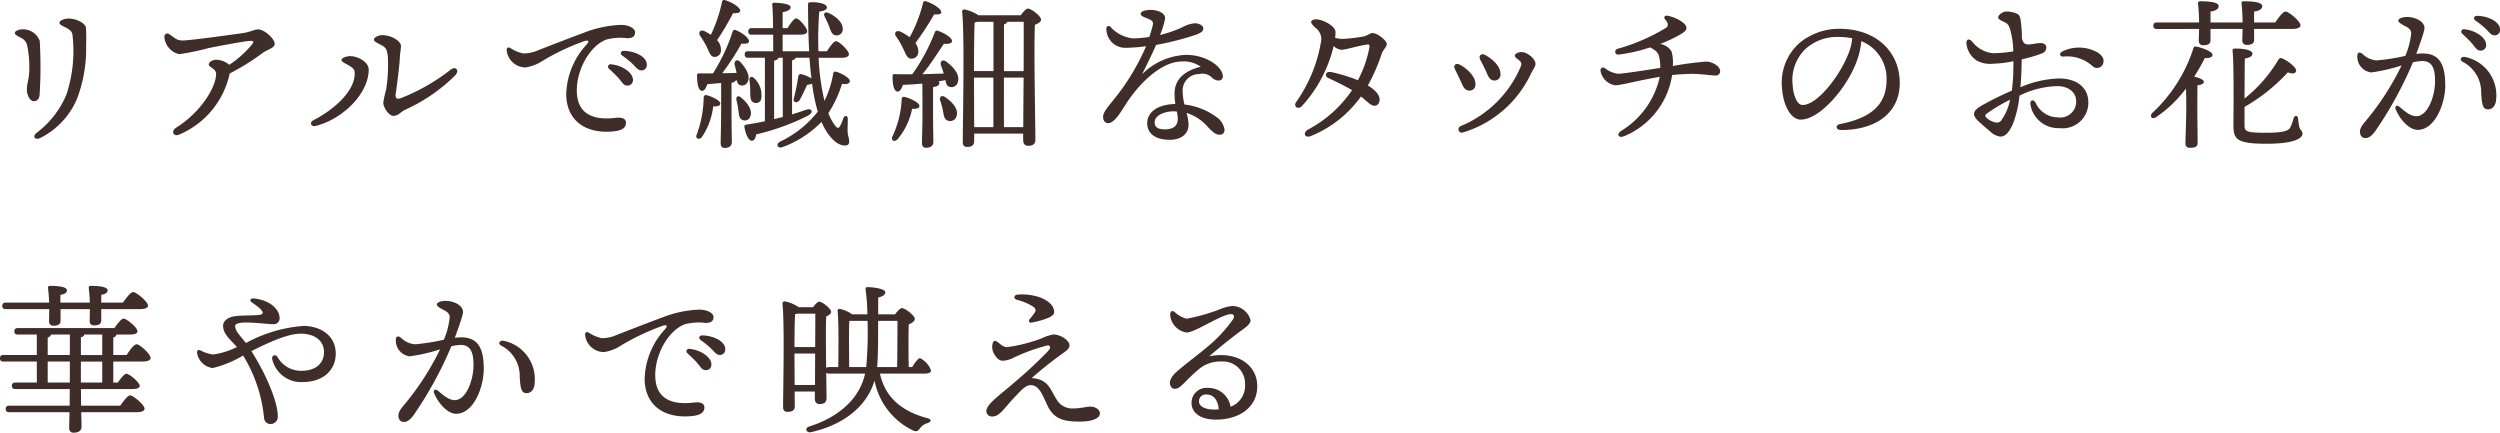 <svg xmlns="http://www.w3.org/2000/svg" xmlns:xlink="http://www.w3.org/1999/xlink" width="245.848" height="42.548" viewBox="0 0 245.848 42.548">
  <defs>
    <clipPath id="clip-path">
      <rect id="長方形_252" data-name="長方形 252" width="245.848" height="42.548" transform="translate(0 0)" fill="none"/>
    </clipPath>
  </defs>
  <g id="グループ_755" data-name="グループ 755" transform="translate(0 0)">
    <g id="グループ_643" data-name="グループ 643" clip-path="url(#clip-path)">
      <path id="パス_4583" data-name="パス 4583" d="M2.258,2.88A1.766,1.766,0,0,1,3.907,4.016,42.844,42.844,0,0,1,3.89,9.379c-.047.351-.24.576-.576.576s-.672-.545-.672-1.169c0-.592.241-1.009.241-2.1A10.122,10.122,0,0,0,2.69,4.576a1.067,1.067,0,0,0-.656-.864c-.353-.208-.576-.3-.576-.464,0-.208.416-.368.8-.368M6.74,1.823c.72,0,1.633.416,1.713.912a16.936,16.936,0,0,1,.016,1.7,13.922,13.922,0,0,1-.865,5.2,7.609,7.609,0,0,1-3.617,3.921c-.545.272-.833-.129-.4-.48A9.136,9.136,0,0,0,6.532,9.3a13.656,13.656,0,0,0,.592-5.891c-.048-.288-.176-.433-.576-.656-.336-.193-.7-.288-.7-.513,0-.271.608-.416.9-.416" fill="#3e2d28"/>
      <path id="パス_4584" data-name="パス 4584" d="M22.565,7.329a8.432,8.432,0,0,1-4.945,5.906c-.576.24-.833-.336-.305-.673,2.609-1.648,3.938-4.129,3.938-5.282,0-.544-.72-.656-.72-.944,0-.24.384-.464.752-.464a2.145,2.145,0,0,1,1.264.5,10.168,10.168,0,0,0,2.177-1.936c.273-.321.256-.416-.112-.416-.416,0-2.977.479-4.066.7a24.9,24.9,0,0,1-2.913.608A1.88,1.88,0,0,1,16.163,3.6a.3.3,0,0,1,.48-.241c.512.336.721.624,1.313.624.72,0,5.122-.608,5.97-.736.72-.112,1.073-.353,1.473-.353.592,0,1.615.914,1.615,1.425,0,.4-.72.544-1.2.9a22.379,22.379,0,0,1-3.218,2Z" fill="#3e2d28"/>
      <path id="パス_4585" data-name="パス 4585" d="M34.434,5.52c.784,0,1.824.593,1.824,1.313,0,2.369-2.528,4.866-5.218,5.555-.432.112-.656-.336-.223-.561,2.128-1.1,4.113-2.929,4.065-4.657-.017-.4-.177-.481-.608-.753-.321-.192-.689-.32-.689-.528,0-.192.5-.369.849-.369m3.7.017c-.063-.624-.176-.864-.608-1.089-.56-.288-.752-.4-.752-.544,0-.256.511-.448.8-.448.977,0,1.858.624,1.858,1.057,0,.32-.1.768-.112,1.184-.016.56-.289,2.769-.4,3.473-.08.5.1.625.5.48a19.441,19.441,0,0,0,4.882-2.785c.5-.4.929.032.465.545a16.769,16.769,0,0,1-4.914,3.377c-.433.192-.673.608-1.169.608-.448,0-.992-.833-.992-1.3a9.041,9.041,0,0,1,.272-1.233,15.8,15.8,0,0,0,.176-3.329" fill="#3e2d28"/>
      <path id="パス_4586" data-name="パス 4586" d="M51.377,5.249a3.354,3.354,0,0,0,1.537-.305c.992-.384,2.817-1.1,4.513-1.729a11.057,11.057,0,0,1,3.65-.768c.624,0,1.377.272,1.377.736,0,.353-.208.576-.769.576a5.3,5.3,0,0,0-2.049.129C58,4.5,56.723,6.832,56.723,8.881c0,2.434,1.729,2.962,3.842,2.705.672-.079,1.008.129.992.513-.016.561-.56.769-1.345.832-2.705.225-4.53-1.136-4.53-3.7A7.48,7.48,0,0,1,57.7,4.368c.288-.352.143-.432-.208-.336a23,23,0,0,0-4.05,1.9,4.329,4.329,0,0,1-1.745.7,1.874,1.874,0,0,1-1.873-1.713c0-.223.144-.32.368-.192a3.715,3.715,0,0,0,1.185.513M62.246,7.857a.534.534,0,0,1-.545.56c-.368,0-.48-.272-.848-.7-.272-.32-.641-.656-.961-.96a.242.242,0,0,1,.193-.432c1.04.08,2.161.784,2.161,1.536m1.36-1.5a.513.513,0,0,1-.528.56c-.241,0-.4-.128-.7-.464a8.106,8.106,0,0,0-1.185-.992c-.256-.193-.145-.464.16-.464,1.025.015,2.257.544,2.257,1.36" fill="#3e2d28"/>
      <path id="パス_4587" data-name="パス 4587" d="M70.834,10.178c0,.208-.224.3-.7.288a6.76,6.76,0,0,1-1.121,3.026c-.272.3-.672.127-.5-.256A10.9,10.9,0,0,0,69.2,9.57c.016-.144.1-.256.288-.208.545.128,1.345.528,1.345.816m1.488-2.241c-.048.1-.176.16-.384.208v2.466c0,1.728.032,2.9.032,3.361,0,.336-.224.576-.7.576-.3,0-.4-.177-.4-.48,0-.529.048-1.681.048-3.457V8.161c-.481.048-.945.081-1.361.113-.112.368-.288.687-.544.656-.336-.049-.464-.673-.464-1.521,0-.16.064-.192.192-.192h1.377a18.364,18.364,0,0,0,1.936-4.13.215.215,0,0,1,.3-.128c.7.288,1.361.832,1.3,1.137-.048.208-.4.224-.736.191A26.386,26.386,0,0,1,71.026,7.2c.512,0,.977-.015,1.408-.031-.048-.272-.128-.545-.191-.8-.065-.368.224-.608.544-.288.592.641.992,1.345.768,1.906a.6.6,0,0,1-.785.383.474.474,0,0,1-.288-.463ZM68.849,3.52c-.208-.32,0-.641.416-.465a6,6,0,0,1,.64.368,14.069,14.069,0,0,0,1.1-3.249A.209.209,0,0,1,71.3.014c.752.225,1.537.752,1.489,1.072-.032.193-.353.225-.7.208a27.682,27.682,0,0,1-1.57,2.657A1.358,1.358,0,0,1,70.9,4.9a.64.64,0,0,1-.64.7c-.4-.016-.512-.464-.752-.992a11.593,11.593,0,0,0-.657-1.088M73.027,11.8c-.337-.112-.352-.48-.417-.961a7.607,7.607,0,0,0-.191-1.008c-.065-.289.143-.5.431-.256.641.5,1.169,1.249.945,1.84a.558.558,0,0,1-.768.385M80.5,5.68a23.224,23.224,0,0,0,.576,4.242,9.8,9.8,0,0,0,.864-2.689.209.209,0,0,1,.288-.176c.576.16,1.377.641,1.345.929-.016.239-.32.336-.769.256a11.323,11.323,0,0,1-1.343,2.88,4.884,4.884,0,0,0,.687,1.265c.192.256.368.224.465,0a4.3,4.3,0,0,0,.319-.752c.145-.337.433-.288.433.031.016.337-.016.817-.016,1.169.016.529.16.752.16,1.057,0,.288-.1.416-.432.416-.513.016-1.185-.433-1.777-1.345a5.615,5.615,0,0,1-.512-.976,10.287,10.287,0,0,1-3.842,2.481c-.512.176-.688-.32-.191-.56a10.284,10.284,0,0,0,3.665-2.929,17.776,17.776,0,0,1-.561-2.754,1.272,1.272,0,0,1-.479.112c-.257.5-.449,1.009-.785,1.569-.32.3-.656.112-.512-.289A20.773,20.773,0,0,0,78.5,7.505a.25.25,0,0,1,.32-.208,3.274,3.274,0,0,1,.977.416c-.081-.656-.145-1.345-.193-2.033H78.26a.561.561,0,0,1-.368.257V11.25c.5-.16.945-.3,1.345-.448.641-.208.8.24.24.561a22.892,22.892,0,0,1-5.122,1.856c-.048.353-.176.625-.416.625-.3,0-.608-.56-.736-1.377-.016-.128.048-.192.176-.208.656-.1,1.264-.208,1.84-.336V5.68H73.587c-.208,0-.352-.063-.352-.319s.144-.321.352-.321h2.449V3.408h-2.1c-.208,0-.352-.065-.352-.321,0-.24.144-.32.352-.32H76.02c0-.944-.032-1.809-.08-2.273A.185.185,0,0,1,76.148.27c.272,0,1.6.064,1.6.432,0,.272-.305.4-.784.5V2.767h.479c.305-.48.641-.96.849-.96.3,0,1.089.944,1.089,1.265,0,.24-.321.336-.577.336h-1.84V5.04h2.608c-.08-1.489-.1-3.025-.111-4.465,0-.3.015-.353.288-.353.639-.032,1.568.128,1.568.5.016.208-.24.353-.752.416a34.964,34.964,0,0,0-.08,3.906h.832c.3-.48.689-.993.9-.993.3,0,1.264.929,1.264,1.281,0,.241-.288.352-.721.352ZM73.779,9.01a9.014,9.014,0,0,0-.08-1.121c-.032-.288.208-.464.448-.208a2.266,2.266,0,0,1,.7,2.1.526.526,0,0,1-.752.288c-.32-.144-.3-.512-.32-1.056m2.353,2.7c.288-.064.576-.144.848-.208V5.68h-.416c-.032.128-.192.225-.432.288ZM81.446,1.263c.769.336,1.488.976,1.425,1.648a.582.582,0,0,1-.689.56c-.351-.031-.48-.384-.64-.864-.128-.32-.288-.657-.448-.977-.144-.271.016-.512.352-.367" fill="#3e2d28"/>
      <path id="パス_4588" data-name="パス 4588" d="M90.419,10.4c0,.24-.24.32-.721.3a6.83,6.83,0,0,1-1.44,3.009c-.305.288-.673.112-.5-.288a9.52,9.52,0,0,0,.912-3.681c.016-.144.1-.257.288-.209.561.129,1.457.577,1.457.865m.288-2.177c-.64.064-1.281.1-1.921.128-.112.384-.288.688-.545.657-.336-.049-.464-.673-.464-1.522,0-.159.065-.191.193-.191.608.015,1.2.015,1.744.015A18.454,18.454,0,0,0,91.94,3.151a.218.218,0,0,1,.319-.112c.688.24,1.393.7,1.361,1.024-.032.241-.448.273-.8.241-.543.8-1.3,2.016-2.112,2.993.768-.017,1.472-.048,2.1-.065-.08-.288-.193-.559-.273-.816-.128-.352.145-.624.5-.368.769.56,1.361,1.3,1.169,1.969a.635.635,0,0,1-.8.528c-.3-.064-.369-.336-.432-.672-.225.048-.448.1-.673.128a.292.292,0,0,1,.08.176c0,.192-.208.336-.624.384v2.177c0,1.633.032,2.769.032,3.217,0,.336-.224.576-.72.576-.288,0-.4-.176-.4-.479,0-.513.049-1.633.049-3.314ZM88.113,3.583c-.208-.32-.015-.64.416-.48a5.265,5.265,0,0,1,.929.56A13.76,13.76,0,0,0,90.771.286a.207.207,0,0,1,.288-.16c.753.24,1.552.784,1.505,1.1-.033.192-.353.208-.7.192a30.057,30.057,0,0,1-1.841,2.817,1.426,1.426,0,0,1,.288.832.665.665,0,0,1-.7.7c-.417,0-.529-.448-.817-1.041a8.021,8.021,0,0,0-.673-1.152m5.956,7.8a.645.645,0,0,1-.834.5c-.383-.111-.431-.5-.511-.976a7.206,7.206,0,0,0-.273-1.008c-.112-.321.113-.577.464-.353.705.465,1.345,1.169,1.154,1.841M100.374,1.5c.24-.319.528-.656.705-.656.336,0,1.3.736,1.3,1.089,0,.223-.3.383-.608.511-.112,2.274.049,10.069.049,11.269,0,.5-.289.625-.721.625-.368,0-.481-.288-.481-.545v-.656H95.8v.753c0,.368-.208.559-.688.559-.3,0-.433-.16-.433-.464,0-1.953.192-10.467-.064-12.837a.218.218,0,0,1,.224-.224,4.207,4.207,0,0,1,1.393.576Zm-4.257.641a1.427,1.427,0,0,1-.272.064c-.048.912-.065,3.569-.065,4.785H97.7V2.143ZM95.8,12.5h1.889V7.633H95.78Zm2.929-5.507h1.937c0-2.1.016-4.065,0-4.849h-1.6a.524.524,0,0,1-.336.255Zm1.9,5.507c0-1.2.016-3.041.032-4.866H98.726V12.5Z" fill="#3e2d28"/>
      <path id="パス_4589" data-name="パス 4589" d="M120.421,12.707c0,.176-.032.544-.479.544-.417,0-.705-.3-1.153-.752a4.564,4.564,0,0,0-2.1-1.392,4.673,4.673,0,0,1,.192,1.184c0,.672-.5,1.456-1.856,1.456s-2.209-.576-2.209-1.633c0-.832.656-1.824,2.768-1.888a6.3,6.3,0,0,1-.08-1.025c0-1.568,1.217-2.3,2.578-2.64a2.909,2.909,0,0,0-1.889-.513c-1.889,0-4.05,2-5.394,4.066-.577.88-1.184,2-1.841,2-.3,0-.48-.288-.48-.607,0-.545.576-1.089,1.376-2.129a21.841,21.841,0,0,0,2.85-4.834,16.1,16.1,0,0,1-2.129.16A1.864,1.864,0,0,1,108.8,2.8a.225.225,0,0,1,.384-.176,3.465,3.465,0,0,0,2.241,1.152,10.813,10.813,0,0,0,1.6-.144c.176-.528.288-.944.336-1.152.08-.352-.048-.464-.464-.64-.337-.145-.721-.24-.721-.481,0-.272.544-.384.945-.384.784,0,1.457.32,1.457.816a8.027,8.027,0,0,1-.5,1.65,12.042,12.042,0,0,0,2.208-.769,3.06,3.06,0,0,1,1.216-.384c.433,0,.832.239.832.512s-.223.4-.607.576a27.978,27.978,0,0,1-4.034,1.04c-.336.753-.832,1.81-1.393,2.9a6.466,6.466,0,0,1,4.338-1.921c2,0,3.617,1.184,3.617,2.129a.409.409,0,0,1-.416.4,1.079,1.079,0,0,1-.752-.384,1.316,1.316,0,0,0-1.152-.257,1.612,1.612,0,0,0-1.633,1.713,5.877,5.877,0,0,0,.176,1.281,6.67,6.67,0,0,1,3.153,1.233,1.889,1.889,0,0,1,.784,1.2m-4.689-1.745a2.492,2.492,0,0,0-.353-.016c-.656,0-1.824.288-1.824,1.1,0,.4.256.672,1.008.672.977,0,1.265-.481,1.265-1.025a2.951,2.951,0,0,0-.1-.736" fill="#3e2d28"/>
      <path id="パス_4590" data-name="パス 4590" d="M135.86,5.329A18.106,18.106,0,0,1,134.516,8.4c.657.416,1.153.88,1.153,1.393,0,.3-.161.608-.5.608-.369,0-.673-.385-1.33-.913a11.23,11.23,0,0,1-4.929,3.89c-.576.24-.849-.3-.273-.64a12.022,12.022,0,0,0,4.323-3.874c-.625-.368-1.458-.784-2.322-1.184-.448-.208-.288-.7.273-.592a16.234,16.234,0,0,1,2.625.8,11.345,11.345,0,0,0,1.136-3.249c.032-.256-.048-.289-.256-.256-1.073.16-2.033.511-2.529.511a1.266,1.266,0,0,1-.736-.368,13.27,13.27,0,0,1-3.122,5.906c-.4.385-.848.049-.576-.383a14.338,14.338,0,0,0,2.433-5.826,1.375,1.375,0,0,0-.528-1.49c-.3-.3-.416-.416-.416-.559,0-.16.191-.273.5-.273.608,0,1.889.641,1.889,1.249,0,.192-.016.384-.033.576a3.6,3.6,0,0,0,.705.1,14.4,14.4,0,0,0,2.065-.24c.416-.08.656-.336.912-.336.481,0,1.393.752,1.393,1.057,0,.351-.368.559-.513,1.024" fill="#3e2d28"/>
      <path id="パス_4591" data-name="パス 4591" d="M145.092,8.257a.578.578,0,0,1-.576.656c-.32,0-.544-.191-.736-.624-.176-.416-.5-1.072-.689-1.457-.223-.4.065-.687.481-.464.624.336,1.52,1.089,1.52,1.889m4.53-3.137c.577,0,1.376.672,1.376,1.152,0,.289-.208.481-.479,1.04a10.825,10.825,0,0,1-6.659,5.715c-.432.112-.624-.432-.192-.64a10.908,10.908,0,0,0,5.874-5.826c.113-.3.08-.416-.128-.609-.192-.176-.448-.288-.448-.48s.336-.352.656-.352m-2.065,2.129a.593.593,0,0,1-.576.672c-.32,0-.544-.193-.72-.624-.176-.416-.48-1.025-.688-1.409-.208-.4.08-.688.48-.48.624.336,1.5,1.056,1.5,1.841" fill="#3e2d28"/>
      <path id="パス_4592" data-name="パス 4592" d="M169.158,7.009a.417.417,0,0,1-.464.416c-.336,0-1.488-.16-2.241-.16-.64,0-1.344.048-2.017.112A7.771,7.771,0,0,1,159.7,13.4c-.577.223-.753-.225-.272-.529a8.328,8.328,0,0,0,3.793-5.314c-1.937.32-3.858.832-4.37.832a1.72,1.72,0,0,1-1.457-1.44.262.262,0,0,1,.416-.256,2.6,2.6,0,0,0,1.3.56c.5,0,2.818-.368,4.162-.576a4.959,4.959,0,0,0-.112-1.1c-.08-.353-.288-.625-.9-.914a16.164,16.164,0,0,1-3.074.706c-.383.047-.511-.449-.08-.578a18.949,18.949,0,0,0,4.77-2.08c.224-.192.16-.465-.128-.8-.192-.224-.016-.4.208-.369.656.1,1.889.673,1.889,1.2,0,.256-.24.432-.592.64a14.724,14.724,0,0,1-2,.945,1.533,1.533,0,0,1,1.136.768,4.015,4.015,0,0,1,.113,1.393,32.671,32.671,0,0,1,3.281-.433c.5,0,1.376.385,1.376.961" fill="#3e2d28"/>
      <path id="パス_4593" data-name="パス 4593" d="M186.823,8.129c0,3.073-2.466,4.658-5.763,4.658-.56,0-.593-.5-.1-.592,2.769-.544,4.562-1.712,4.562-4.338a3.945,3.945,0,0,0-2.482-3.81,7.688,7.688,0,0,1-.448,1.97c-.927,2.56-3.6,5.746-5.521,5.746-.849,0-1.681-1.169-1.825-3.058a5.217,5.217,0,0,1,1.68-4.449,6.1,6.1,0,0,1,3.922-1.425c3.825,0,5.971,2.417,5.971,5.3m-4.675-4.37a7.1,7.1,0,0,0-1.344-.128,4.6,4.6,0,0,0-3.25,1.185,4.238,4.238,0,0,0-1.264,3.521c.08,1.233.512,1.985.976,1.985,1.537,0,3.842-3.122,4.594-5.266a4.961,4.961,0,0,0,.288-1.3" fill="#3e2d28"/>
      <path id="パス_4594" data-name="パス 4594" d="M198.788,6.929c-.015.5-.048,1.057-.1,1.649a10.522,10.522,0,0,1,3.777-.864c1.777,0,2.9.912,2.9,2.336A2.517,2.517,0,0,1,202.55,12.6a2.777,2.777,0,0,1-2.881-2.321c-.064-.448.288-.56.512-.176a2.422,2.422,0,0,0,2.209,1.441,1.558,1.558,0,0,0,1.777-1.6c0-.912-.816-1.473-1.841-1.473a8.914,8.914,0,0,0-3.729.929,10.869,10.869,0,0,1-.624,2.721c-.368.864-.753,1.312-1.265,1.312a1.769,1.769,0,0,1-.993-.5c-.319-.271-.688-.576-1.152-1.008-.7-.656-.529-1.056.3-1.537a30.342,30.342,0,0,1,2.977-1.472,17.246,17.246,0,0,0,.144-1.729c0-.3.016-.7.016-1.168a10.275,10.275,0,0,1-1.921.239,2.779,2.779,0,0,1-1.664-.288,2.271,2.271,0,0,1-1.041-1.728c0-.368.225-.5.545-.176A2.942,2.942,0,0,0,196,5.232a13.354,13.354,0,0,0,1.984-.176,8.454,8.454,0,0,0-.336-2.257c-.16-.463-.3-.511-.768-.736-.208-.1-.384-.208-.384-.352,0-.224.448-.577.768-.577a2.605,2.605,0,0,1,.913.145c.319.112.448.208.528.7a11.91,11.91,0,0,1,.128,1.793c.144.592.432.624.784.592s.72-.128,1.057-.128c.288,0,.559.128.559.432a.627.627,0,0,1-.448.592,13.837,13.837,0,0,1-1.969.576Zm-1.12,2.881a15.639,15.639,0,0,0-2.289,1.361c-.176.144-.208.224,0,.432a1.787,1.787,0,0,0,.608.368c.353.128.624.113.8-.112a5.146,5.146,0,0,0,.88-2.049m9.172-3.617a.636.636,0,0,1-1.072.3,3.7,3.7,0,0,0-2.866-.928c-.352.016-.432-.337-.095-.5a3.7,3.7,0,0,1,3.5.112c.416.288.64.609.528,1.009" fill="#3e2d28"/>
      <path id="パス_4595" data-name="パス 4595" d="M217.572,5.376c.016.256-.288.352-.752.336-.272.544-.625,1.169-1.041,1.825.449.112.945.288.945.5,0,.192-.208.3-.624.352-.017.5-.017,2.273-.017,2.641,0,.144.032,2.673.032,3.057,0,.337-.271.448-.752.448-.272,0-.448-.128-.448-.416,0-.271.08-2.768.08-3.2,0-.32.016-1.3-.032-2.209a12.074,12.074,0,0,1-2.945,2.818c-.384.255-.689-.081-.352-.433a14.819,14.819,0,0,0,4.018-6.307c.048-.175.128-.239.3-.208.529.1,1.585.481,1.585.8m-5.458-2.529c-.209,0-.352-.064-.352-.321,0-.239.143-.319.352-.319h4.146A16.772,16.772,0,0,0,216.148.35c-.016-.16.08-.224.223-.224.641,0,1.81.048,1.81.464,0,.272-.257.48-.8.544V2.207h3.153c0-.577-.047-1.329-.1-1.857-.033-.16.08-.224.223-.224.641,0,1.809.048,1.809.464,0,.272-.256.48-.8.544V2.207h2.081c.336-.5.768-1.073,1.008-1.073.32,0,1.473.961,1.473,1.345,0,.224-.241.368-.88.368H221.67V3.936c0,.336-.256.479-.7.479a.413.413,0,0,1-.465-.432c0-.24.017-.656.032-1.136H217.38V3.968c0,.336-.24.479-.688.479a.405.405,0,0,1-.464-.431c0-.241.015-.673.032-1.169Zm14.31,10.324c0,.368-.673.961-3.538.961-2.9,0-3.249-.433-3.249-1.777,0-.609.064-6.13-.08-7.284-.016-.223.016-.3.272-.3.928,0,1.664.16,1.681.5,0,.256-.288.4-.753.48-.016.481-.016,2.322-.031,3.938A14.067,14.067,0,0,0,224.039,5.9c.1-.16.192-.24.368-.16.577.224,1.456.912,1.393,1.248-.064.273-.385.288-.816.128a17.667,17.667,0,0,1-4.258,3.394v1.761c0,.656.111.784,2.129.784,1.824,0,2.24-.224,2.4-.576a5.116,5.116,0,0,0,.3-.865c.111-.288.384-.288.431.017.017.176.065.528.1.736.08.48.336.432.336.8" fill="#3e2d28"/>
      <path id="パス_4596" data-name="パス 4596" d="M240.47,8.354c0,1.84-1.009,4.417-2.721,4.417-.865,0-1.793-1.1-2.161-2.032-.1-.24.064-.48.368-.24.369.288.993.929,1.664.929,1.122,0,1.841-1.969,1.841-3.442,0-1.009-.16-1.985-1.248-1.985a4.691,4.691,0,0,0-.928.128A37.272,37.272,0,0,1,233.507,13c-.368.432-.576.576-.9.576-.368,0-.529-.288-.529-.624s.193-.625.593-1.089a26.675,26.675,0,0,0,3.5-5.426,17.34,17.34,0,0,1-2.993.688,1.563,1.563,0,0,1-1.36-1.616c0-.368.208-.433.511-.208a2.189,2.189,0,0,0,1.377.64,20.191,20.191,0,0,0,2.833-.448,7.52,7.52,0,0,0,.576-2.209c0-.336-.208-.513-.559-.7-.625-.32-.705-.433-.705-.56,0-.208.4-.353.865-.353.815,0,1.872.48,1.681,1.281-.145.592-.465,1.489-.786,2.353a4.422,4.422,0,0,1,.609-.048c1.6,0,2.241.96,2.241,3.105m5.01,1.3c0,.689-.336,1.089-.8,1.089-.448,0-.608-.305-.673-1.617a3.344,3.344,0,0,0-1.824-3.057c-.353-.192-.16-.528.208-.48A3.838,3.838,0,0,1,245.48,9.65m-3.345-6.338a.242.242,0,0,1,.192-.432c1.041.08,2.161.784,2.161,1.536a.534.534,0,0,1-.544.56c-.368,0-.481-.271-.849-.7-.272-.32-.641-.656-.96-.96m3.713-.4a.513.513,0,0,1-.528.56c-.241,0-.4-.128-.7-.464a8.054,8.054,0,0,0-1.185-.992c-.256-.193-.144-.464.16-.464,1.025.015,2.257.544,2.257,1.36" fill="#3e2d28"/>
      <path id="パス_4597" data-name="パス 4597" d="M11.141,35.553v2.064h.448c.288-.416.641-.864.849-.864.271,0,1.3.849,1.3,1.185,0,.208-.208.32-.785.32H7.955c.017.624.017,1.169.017,1.633h3.857c.321-.464.737-1.009.96-1.009.305,0,1.425.929,1.425,1.3,0,.224-.24.353-.848.353H7.988c.016.7.032,1.183.032,1.44,0,.336-.256.576-.784.576-.3,0-.433-.177-.433-.48s.017-.785.032-1.536H.913c-.209,0-.352-.065-.352-.321,0-.24.143-.32.352-.32H6.851c0-.464,0-1.009.016-1.633H1.521c-.208,0-.352-.064-.352-.32,0-.24.144-.321.352-.321h2.1V35.553H.353c-.208,0-.353-.064-.353-.32s.145-.321.353-.321H3.618V32.9H1.761c-.208,0-.352-.064-.352-.321,0-.239.144-.319.352-.319h9.492c.3-.432.689-.929.9-.929.3,0,1.36.88,1.36,1.233.016.223-.225.336-.8.336H11.446c-.017.128-.113.224-.305.3v1.712h1.312c.321-.5.737-1.055.977-1.055.32,0,1.377.96,1.377,1.343,0,.225-.273.353-.8.353ZM.576,30.4c-.208,0-.351-.064-.351-.321,0-.239.143-.319.351-.319H4.834c-.015-.48-.063-1.041-.112-1.425-.016-.16.064-.224.209-.224.64,0,1.648.064,1.648.432,0,.256-.224.384-.64.449v.768h2.9c-.016-.48-.064-1.041-.112-1.425-.016-.16.064-.224.208-.224.641,0,1.648.064,1.648.432,0,.256-.223.384-.624.449v.768h2.129c.336-.48.769-1.041,1.009-1.041.3,0,1.456.944,1.456,1.329,0,.224-.256.352-.88.352H9.956V31.52c0,.336-.24.479-.688.479-.288,0-.448-.143-.448-.416,0-.256.016-.672.016-1.184H5.955v1.152c0,.337-.256.481-.7.481a.4.4,0,0,1-.431-.432c0-.24.015-.689.015-1.2Zm4.115,4.513H6.867V32.9H5.011c-.017.128-.129.24-.32.3Zm2.176,2.705V35.553H4.691v2.064ZM8.276,32.9c0,.144-.113.224-.321.256v1.76h2.1V32.9Zm1.777,2.657h-2.1v2.064h2.1Z" fill="#3e2d28"/>
      <path id="パス_4598" data-name="パス 4598" d="M33.014,34.8c0,1.568-1.216,2.769-3.233,2.769a2.912,2.912,0,0,1-3.009-2.241c-.08-.384.3-.545.528-.209a2.625,2.625,0,0,0,2.32,1.345c1.5,0,2.242-.784,2.242-1.841,0-1.04-.817-1.808-2.289-1.808-1.3,0-3.154.864-4.85,1.713,1.6,2.529,2.593,5.106,2.593,6.386a.714.714,0,0,1-.72.784.626.626,0,0,1-.625-.56,14.305,14.305,0,0,0-2.064-6.178,10.592,10.592,0,0,1-2.994,1.233,1.782,1.782,0,0,1-1.537-1.505c0-.256.129-.321.353-.225a3.6,3.6,0,0,0,1.217.4,7.429,7.429,0,0,0,2.352-.736c-.656-.752-1.36-1.264-1.36-2.1,0-.5.544-.848,1.137-.928.784-.112,2.128-.048,2.56-.159.256-.065.256-.241.032-.5a5.941,5.941,0,0,0-.864-.672c-.305-.208-.208-.464.192-.416,1.745.192,2.5,1.216,2.5,1.9a.575.575,0,0,1-.657.625c-.864,0-3.713-.465-3.713.191,0,.5.529.977,1.057,1.665a13.9,13.9,0,0,1,5.649-1.68c1.618,0,3.186.88,3.186,2.737" fill="#3e2d28"/>
      <path id="パス_4599" data-name="パス 4599" d="M47.572,36.274c0,1.841-1.009,4.417-2.721,4.417-.865,0-1.792-1.1-2.161-2.032-.1-.24.064-.481.369-.24.368.288.992.928,1.664.928,1.121,0,1.84-1.968,1.84-3.441,0-1.009-.16-1.985-1.248-1.985a4.617,4.617,0,0,0-.928.128,37.3,37.3,0,0,1-3.778,6.867c-.368.431-.576.576-.9.576-.368,0-.528-.288-.528-.624s.192-.625.592-1.089a26.676,26.676,0,0,0,3.505-5.426,17.381,17.381,0,0,1-2.993.689,1.564,1.564,0,0,1-1.36-1.618c0-.368.208-.431.511-.208a2.185,2.185,0,0,0,1.377.641,20.34,20.34,0,0,0,2.833-.448,7.533,7.533,0,0,0,.577-2.209c0-.336-.208-.513-.56-.7-.625-.321-.7-.433-.7-.561,0-.208.4-.352.864-.352.817,0,1.873.48,1.681,1.281-.144.592-.464,1.488-.784,2.352a4.383,4.383,0,0,1,.608-.047c1.6,0,2.241.96,2.241,3.1m5.01,1.3c0,.688-.336,1.089-.8,1.089-.448,0-.608-.305-.673-1.617a3.343,3.343,0,0,0-1.824-3.057c-.352-.192-.16-.528.208-.48a3.838,3.838,0,0,1,3.089,4.065" fill="#3e2d28"/>
      <path id="パス_4600" data-name="パス 4600" d="M59.09,33.249a3.354,3.354,0,0,0,1.537-.305c.992-.384,2.817-1.1,4.513-1.729a11.057,11.057,0,0,1,3.65-.768c.624,0,1.377.272,1.377.736,0,.353-.208.576-.769.576a5.3,5.3,0,0,0-2.049.129c-1.633.608-2.913,2.944-2.913,4.993,0,2.434,1.729,2.962,3.842,2.7.672-.079,1.008.129.992.513-.016.561-.56.769-1.345.832-2.705.225-4.53-1.136-4.53-3.7a7.48,7.48,0,0,1,2.018-4.866c.288-.352.143-.432-.208-.336a23,23,0,0,0-4.05,1.9,4.329,4.329,0,0,1-1.745.7,1.874,1.874,0,0,1-1.873-1.713c0-.223.144-.32.368-.192a3.715,3.715,0,0,0,1.185.513m10.869,2.608a.534.534,0,0,1-.545.56c-.368,0-.48-.272-.848-.7-.272-.32-.641-.656-.961-.96a.242.242,0,0,1,.193-.432c1.04.08,2.161.784,2.161,1.536m1.36-1.5a.513.513,0,0,1-.528.56c-.241,0-.4-.128-.7-.464a8.106,8.106,0,0,0-1.185-.992c-.256-.193-.145-.464.16-.464,1.025.015,2.257.544,2.257,1.36" fill="#3e2d28"/>
      <path id="パス_4601" data-name="パス 4601" d="M86.532,36.738c.576,2.577,2.4,3.761,4.658,4.385.464.113.384.368.032.481a1.474,1.474,0,0,0-.753.511c-.192.273-.336.385-.7.208A6.9,6.9,0,0,1,86,37.426c-.784,2.641-3.168,4.386-6.258,5.074-.432.1-.672-.4-.16-.56,2.305-.721,4.85-2.305,5.491-5.2H81.522a.366.366,0,0,1-.272-.081c.016,1.153.032,2.114.032,2.45,0,.5-.273.624-.689.624-.368,0-.464-.288-.464-.544V38.5H78.144l.017,1.456c0,.368-.241.545-.721.545-.288,0-.432-.16-.432-.465,0-1.631.16-8.146-.064-10.179a.219.219,0,0,1,.224-.225,3.8,3.8,0,0,1,1.376.577h1.41c.208-.272.447-.545.607-.545.288,0,1.169.673,1.169,1.009,0,.193-.225.336-.48.448-.048.96-.033,3.186,0,5.075a.373.373,0,0,1,.272-.1h.912c.016-1.344.065-4.258-.064-5.522a.175.175,0,0,1,.224-.192,3.133,3.133,0,0,1,1.2.528H85.3a20.643,20.643,0,0,0-.175-2.417c-.033-.192.031-.256.208-.256.511,0,1.76.16,1.728.512-.016.224-.192.384-.7.513v1.648H88.02c.225-.3.5-.608.673-.608.32,0,1.265.72,1.265,1.072,0,.225-.289.4-.593.529-.032.944-.032,3.1,0,4.193H89.7c.272-.432.593-.864.768-.88a2.233,2.233,0,0,1,1.089,1.2c0,.24-.272.321-.593.321Zm-8.1-5.891-.239.048c-.049.608-.065,2.193-.065,3.233h2.034c.015-1.408.015-2.7.015-3.281Zm1.713,7.011.017-3.089H78.128v.223l.016,2.866ZM85.187,36.1v-.048a38.78,38.78,0,0,0,.128-4.5H83.523c-.032.561-.032,1.857-.032,2.113l.015,2.433Zm1.169-4.546c0,1.729,0,3.458-.1,4.546h1.969c.017-1.056.032-3.633.032-4.546Z" fill="#3e2d28"/>
      <path id="パス_4602" data-name="パス 4602" d="M108.166,40.627c0,.672-1.152.832-1.969.832-1.457,0-2.529-.175-3.185-1.568-.5-1.04-.784-1.953-1.6-2.017-.448-.032-.816.32-1.44.977-1.345,1.392-1.633,2.112-2.433,2.112a.556.556,0,0,1-.545-.511c0-.689,1.153-1.457,2.753-2.834a44.829,44.829,0,0,0,3.3-3.074c.352-.4.24-.576-.048-.576a18.509,18.509,0,0,0-3.281,1.185,2.617,2.617,0,0,1-1.089.32c-.448,0-.721-.368-.96-.849a1.367,1.367,0,0,1-.032-.912c.08-.208.208-.256.432-.1.272.191.56.511.944.528a15.123,15.123,0,0,0,3.458-.881,4.475,4.475,0,0,1,1.1-.368c.72,0,1.6.576,1.6,1.072,0,.385-.48.656-.881.944-1.152.833-2.209,1.713-2.833,2.274,1.649.1,1.841,1.152,2.434,2.081a1.774,1.774,0,0,0,1.728.9c.624,0,1.248-.176,1.6-.176.528,0,.944.32.944.64m-8.115-11.653a5.448,5.448,0,0,1,2.272.289c.929.384,1.345.88,1.345,1.424,0,.192-.143.385-.56.56a7.716,7.716,0,0,1-1.681.481c-.239.031-.3-.177-.176-.337a7.594,7.594,0,0,0,.5-.64c.128-.208.145-.336-.1-.56a5.156,5.156,0,0,0-1.633-.7c-.353-.113-.353-.464.032-.513" fill="#3e2d28"/>
      <path id="パス_4603" data-name="パス 4603" d="M123.638,37.986c0,2.1-1.824,3.281-4.065,3.281-1.361,0-2.4-.56-2.4-1.664a1.47,1.47,0,0,1,1.6-1.457A2.213,2.213,0,0,1,121.013,40a2.213,2.213,0,0,0,1.425-2.241,2.175,2.175,0,0,0-2.322-2.209,3.288,3.288,0,0,0-2.24.768c-.848.72-1.329,1.281-1.745,1.649-.416.352-.832.368-1.008,0-.176-.336-.049-.784.432-1.265.688-.656,2.257-1.808,3.121-2.545a13.827,13.827,0,0,0,2.577-2.753c.193-.336.065-.512-.191-.512-.929,0-3.538,1.809-4.37,1.809a1.908,1.908,0,0,1-1.618-1.729c0-.384.193-.48.465-.272a2.434,2.434,0,0,0,1.168.64,18.75,18.75,0,0,0,3.346-.96,3.583,3.583,0,0,1,1.217-.288,1.9,1.9,0,0,1,1.712,1.393c0,.463-.752.879-1.2,1.232-1.1.832-2,1.568-2.866,2.321,2.658-.528,4.722.784,4.722,2.945m-3.793,2.273c-.064-.944-.528-1.457-1.185-1.457a.66.66,0,0,0-.752.656c-.016.545.688.817,1.441.817.16,0,.336,0,.5-.016" fill="#3e2d28"/>
    </g>
  </g>
</svg>
